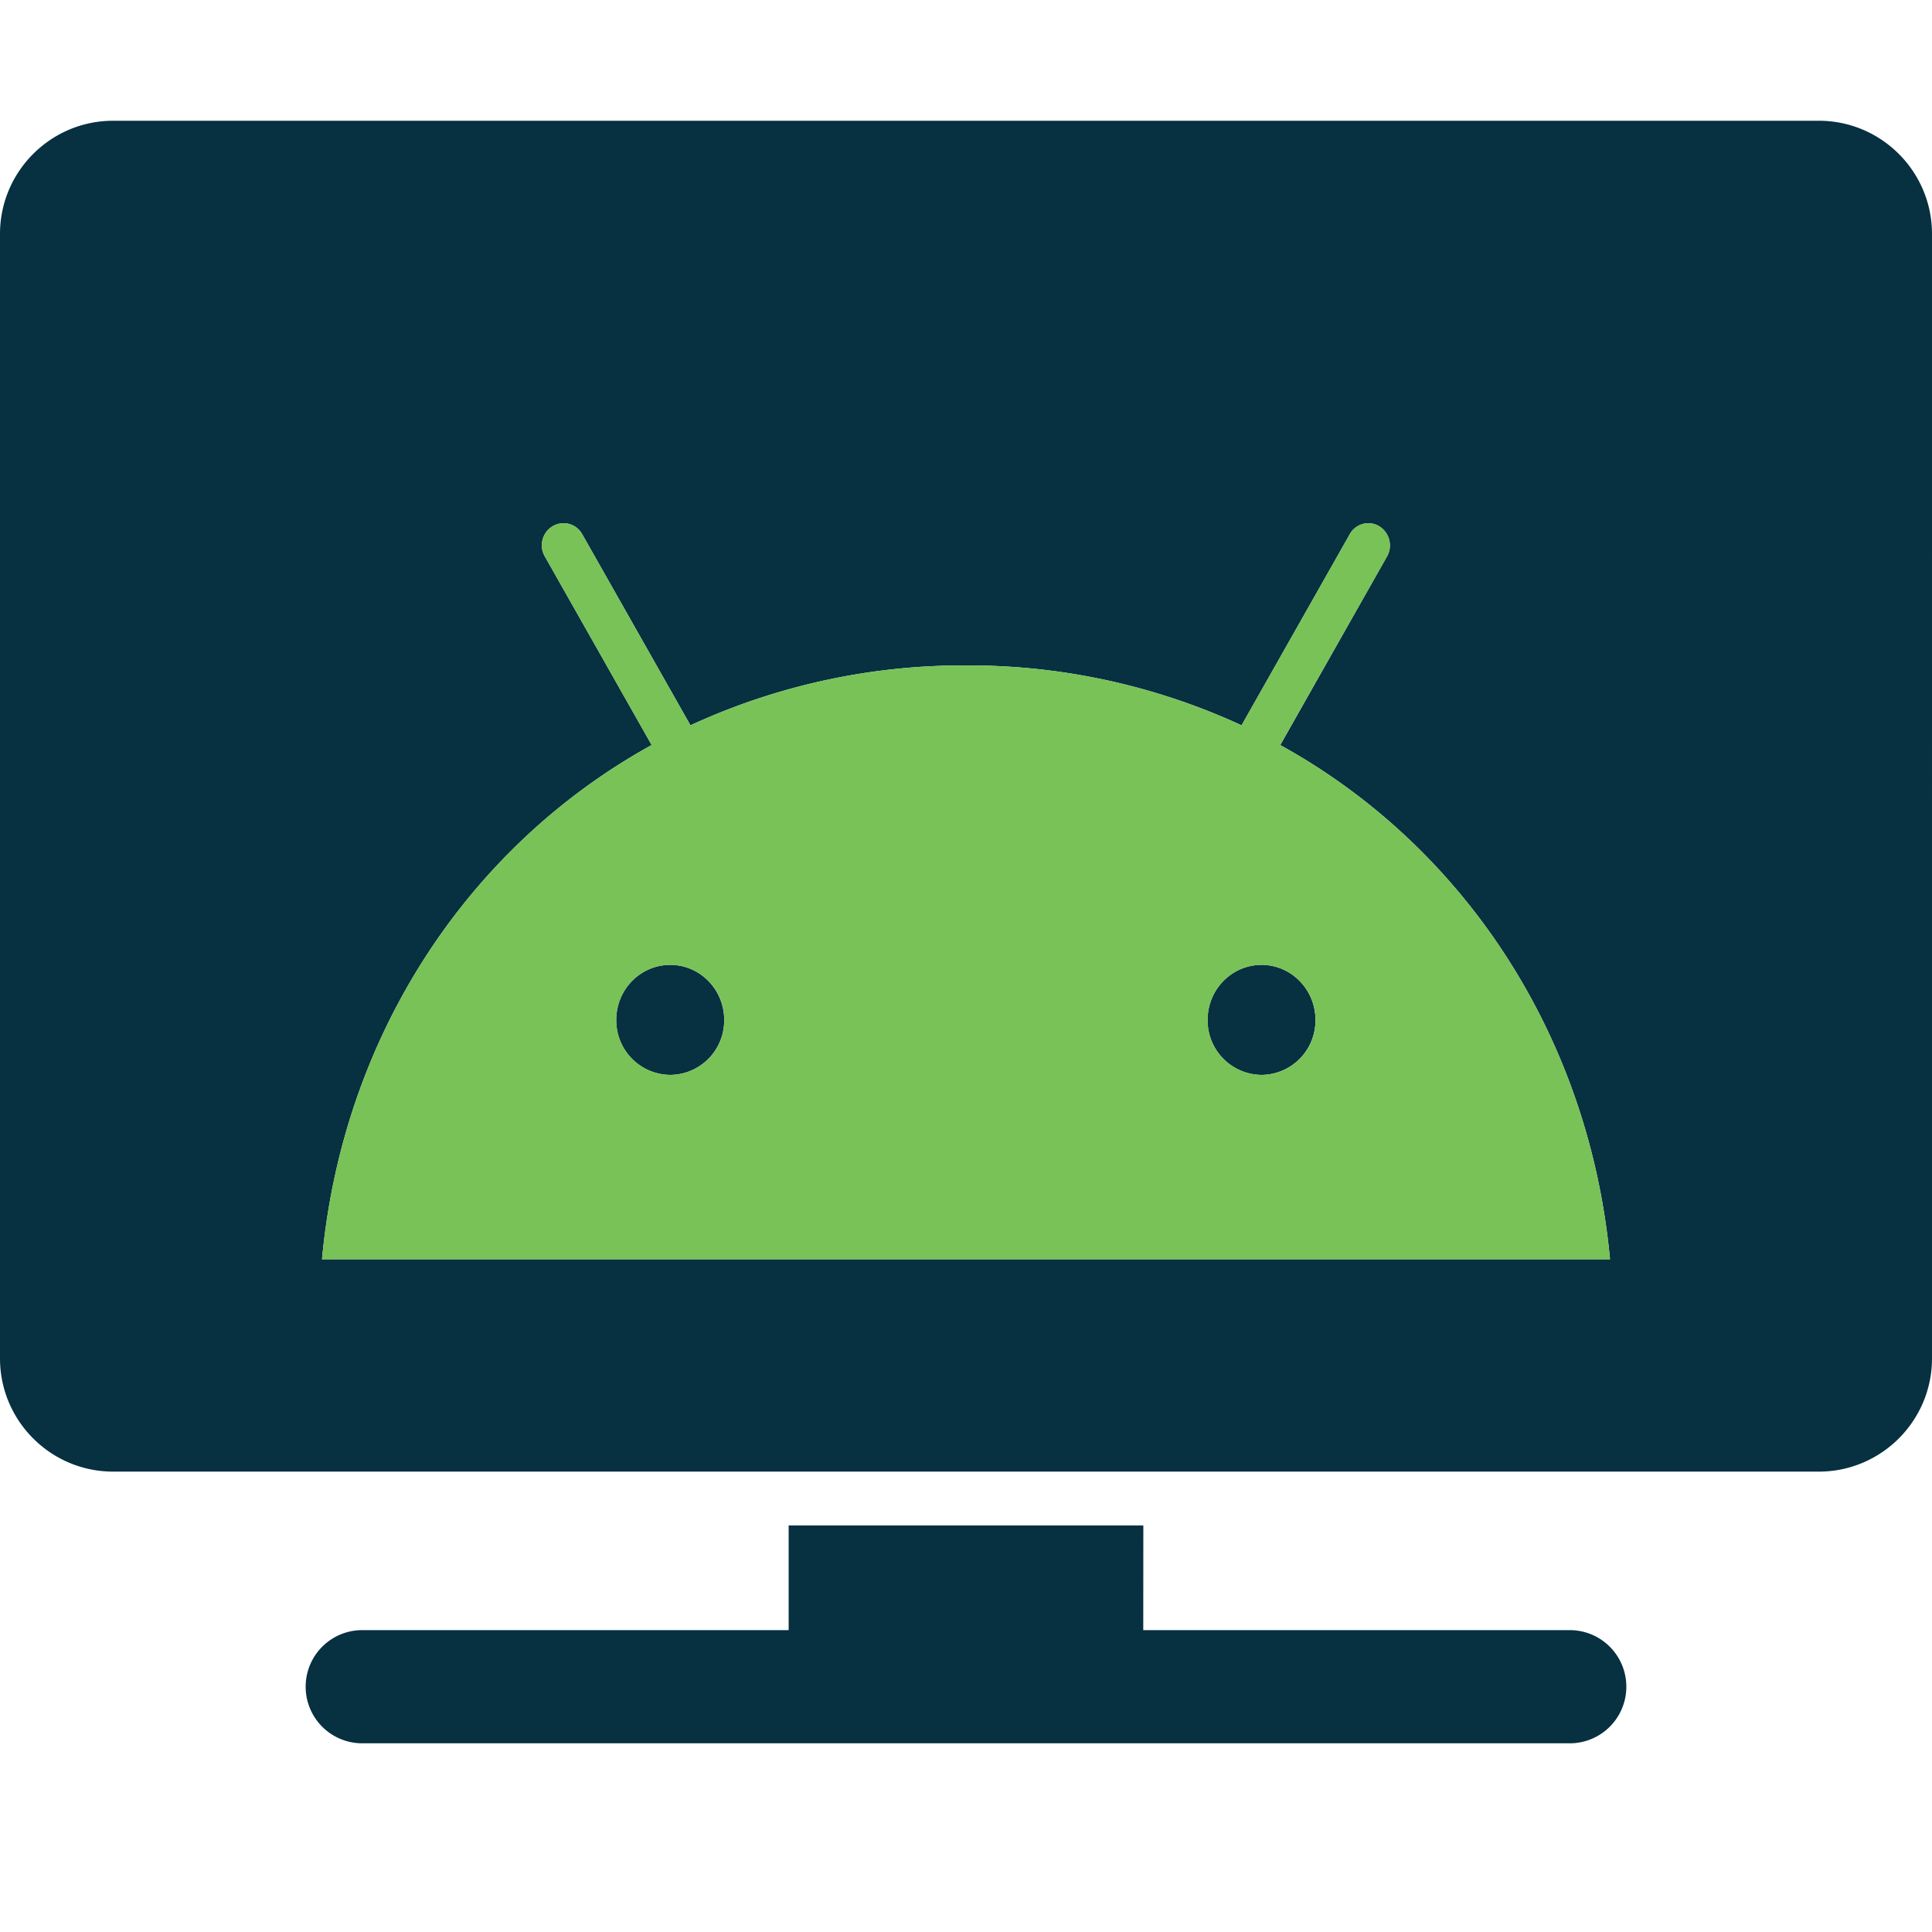 <svg xmlns="http://www.w3.org/2000/svg" width="24" height="24" fill="none" viewBox="0 0 24 24"><path fill="#073041" fill-rule="evenodd" d="M22.594 1.5H1.406C.631 1.5 0 2.13 0 2.906v13.969c0 .775.63 1.406 1.406 1.406h21.188c.775 0 1.406-.63 1.406-1.406V2.906c0-.775-.63-1.406-1.406-1.406m-6.69 7.755 1.326-2.343a.28.28 0 0 0-.097-.375.263.263 0 0 0-.366.1L15.423 9.01A8.1 8.1 0 0 0 12 8.266a8.1 8.1 0 0 0-3.423.744L7.233 6.637a.265.265 0 0 0-.368-.1.276.276 0 0 0-.097.375l1.327 2.343C5.806 10.519 4.256 12.879 4 15.643h16c-.256-2.764-1.806-5.125-4.097-6.388m-7.577 4.098a.677.677 0 0 1-.671-.683c0-.378.301-.684.67-.684.372 0 .671.307.671.684a.676.676 0 0 1-.67.683m7.345 0a.677.677 0 0 1-.67-.683c0-.378.3-.684.67-.684s.67.307.67.684a.676.676 0 0 1-.67.683m-1.469 6.897H19.5a.703.703 0 0 1 0 1.406h-15a.703.703 0 0 1 0-1.406h5.297v-1.3h4.406z" clip-rule="evenodd"/><path fill="#78C257" d="m15.903 9.255 1.328-2.343a.28.28 0 0 0-.098-.375.263.263 0 0 0-.366.1L15.423 9.01A8.1 8.1 0 0 0 12 8.266a8.1 8.1 0 0 0-3.423.744L7.233 6.637a.265.265 0 0 0-.368-.1.276.276 0 0 0-.097.375l1.327 2.343C5.806 10.519 4.256 12.879 4 15.643h16c-.256-2.764-1.806-5.125-4.097-6.388m-7.576 4.098a.677.677 0 0 1-.671-.683c0-.378.301-.684.67-.684.372 0 .671.307.671.684a.676.676 0 0 1-.67.683m7.345 0a.677.677 0 0 1-.67-.683c0-.378.3-.684.67-.684s.67.307.67.684a.676.676 0 0 1-.67.683"/></svg>